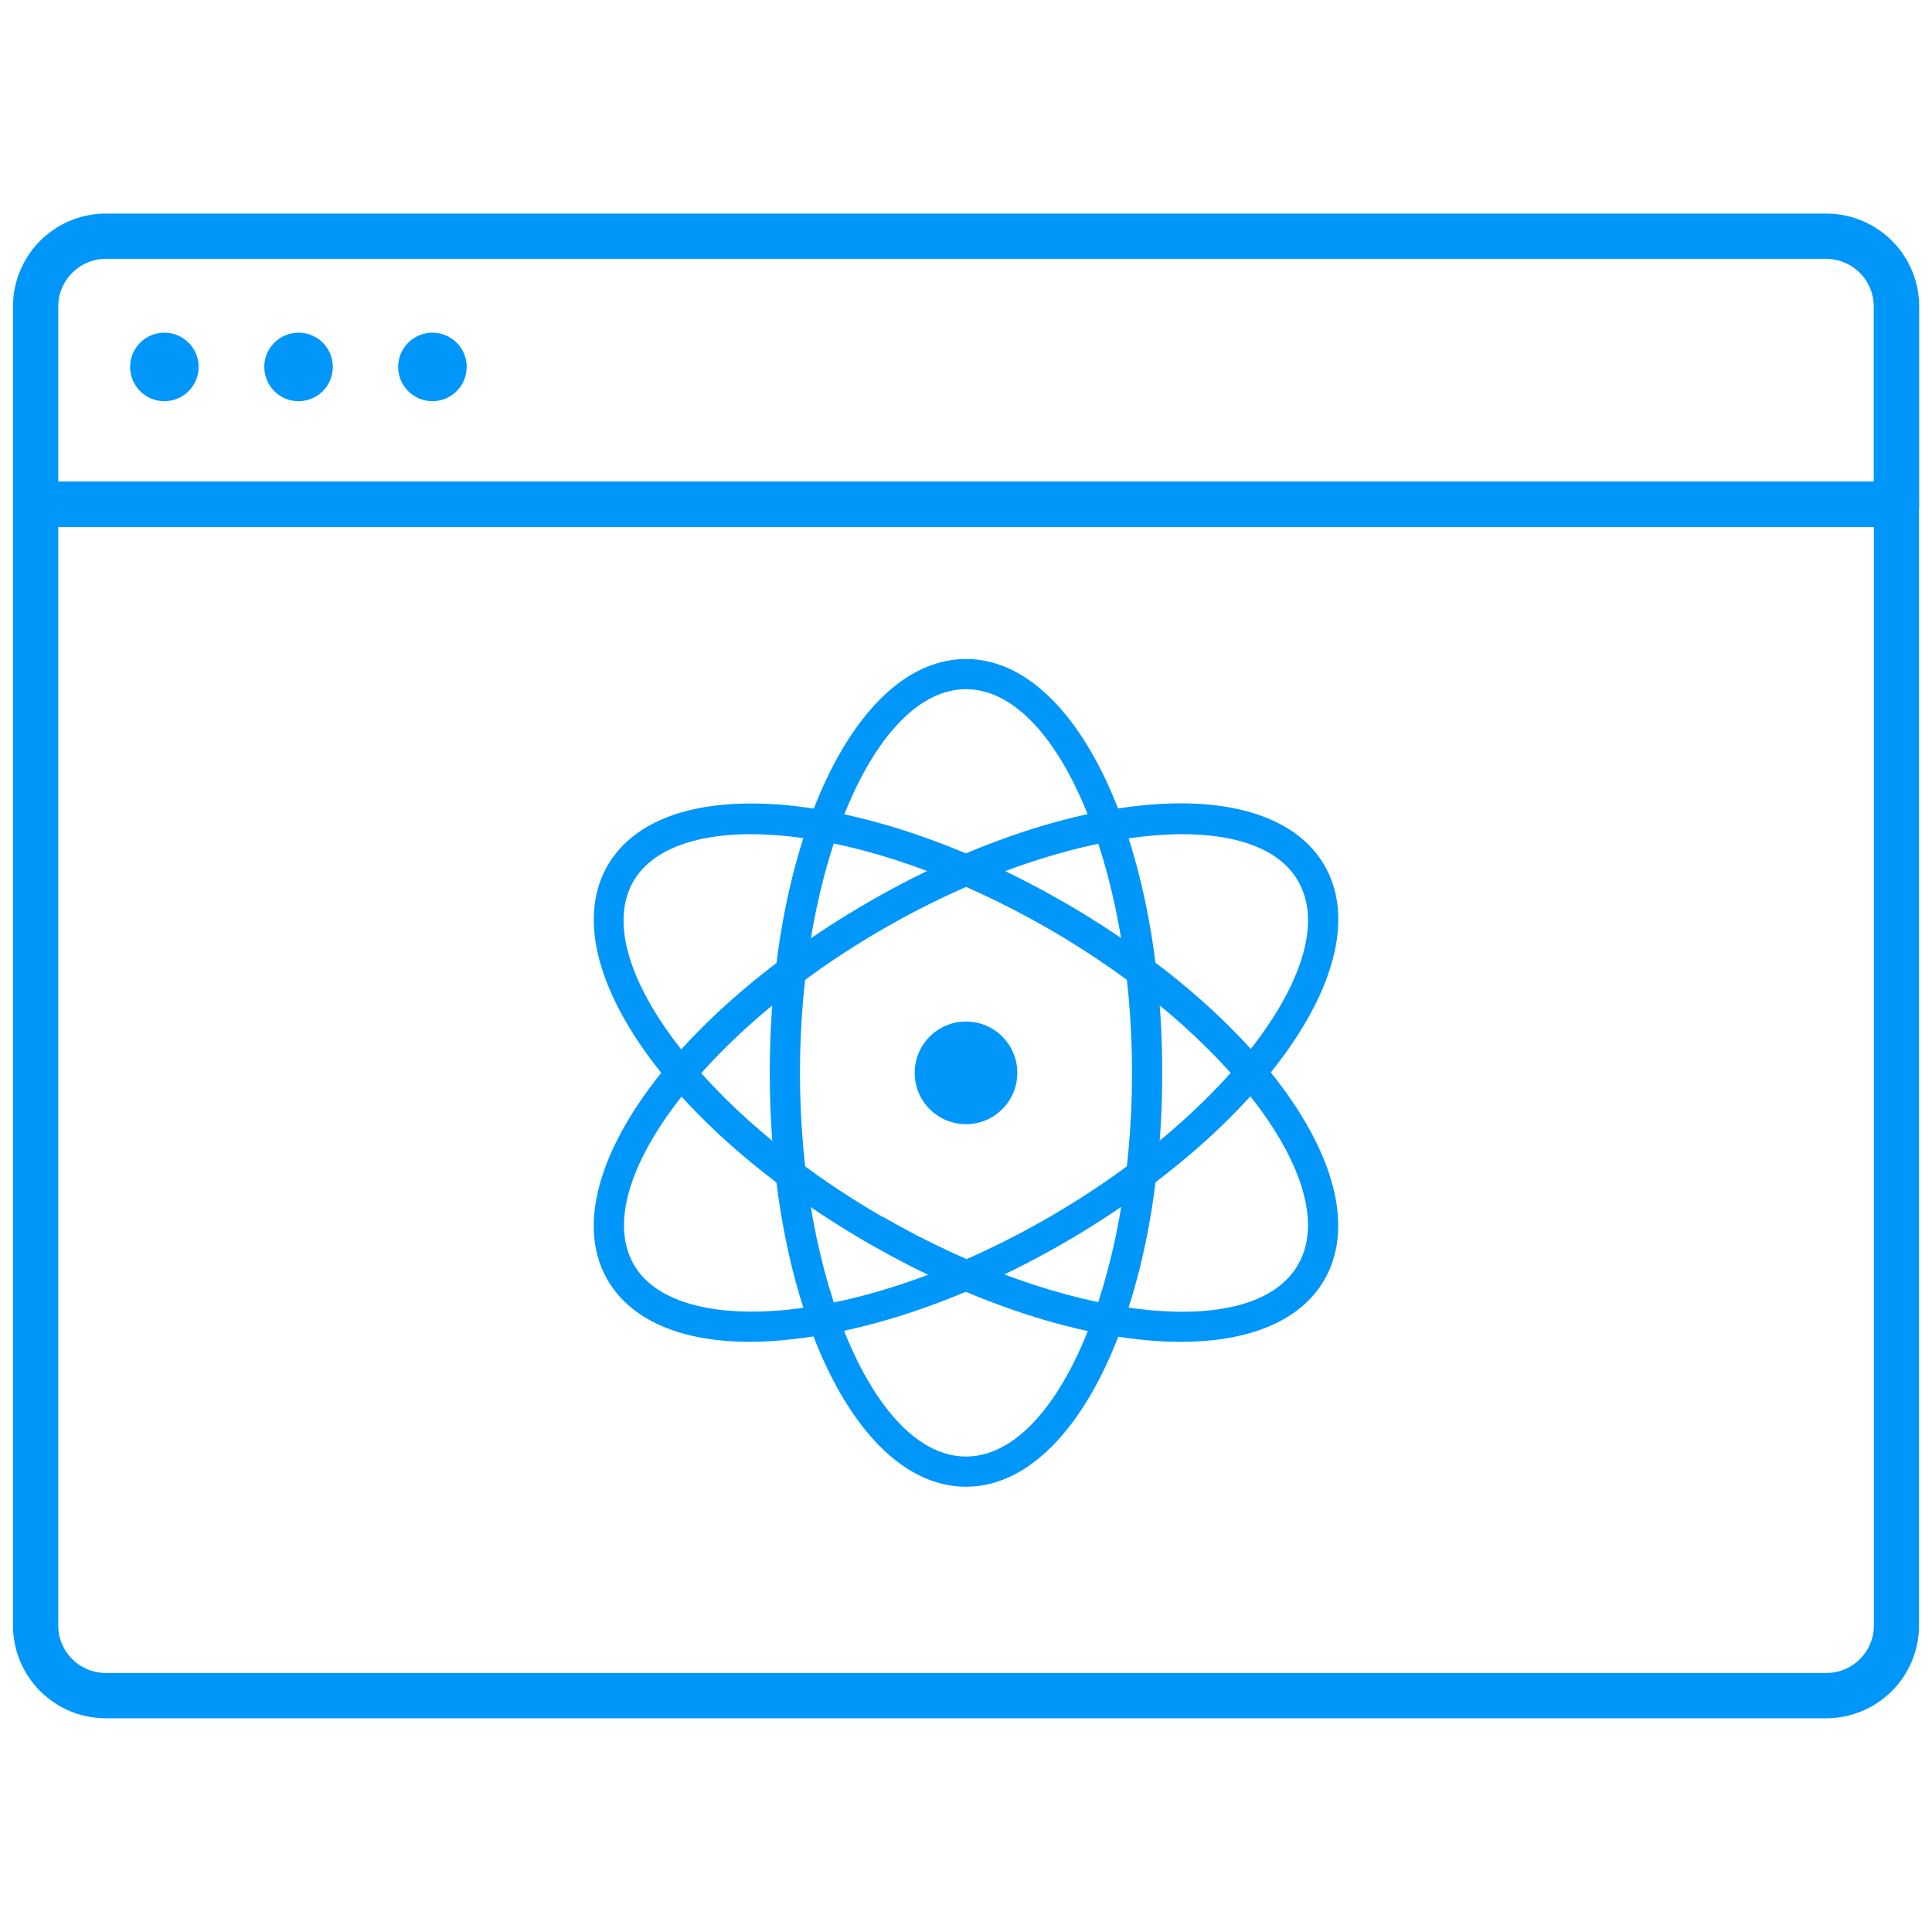 <svg id="Layer_1" data-name="Layer 1" xmlns="http://www.w3.org/2000/svg" viewBox="0 0 128 128"><defs><style>.cls-1{fill:#0196fa;}</style></defs><g id="_1_ReactJS_Development" data-name="1_ReactJS Development"><g id="_1_Fast_Development" data-name="1 Fast Development"><path class="cls-1" d="M121,113.84H7A6.15,6.15,0,0,1,.86,107.7V33.41a1.5,1.5,0,0,1,1.5-1.5H125.64a1.5,1.5,0,0,1,1.5,1.5V107.7A6.15,6.15,0,0,1,121,113.84ZM3.86,34.91V107.7A3.15,3.15,0,0,0,7,110.84H121a3.15,3.15,0,0,0,3.15-3.14V34.91Z"/><path class="cls-1" d="M125.64,34.91H2.36a1.5,1.5,0,0,1-1.5-1.5V20.3A6.16,6.16,0,0,1,7,14.15H121a6.16,6.16,0,0,1,6.15,6.15V33.41A1.5,1.5,0,0,1,125.64,34.91Zm-121.78-3H124.14V20.3A3.16,3.16,0,0,0,121,17.15H7A3.16,3.16,0,0,0,3.86,20.3Z"/><circle class="cls-1" cx="10.89" cy="24.31" r="2.27"/><circle class="cls-1" cx="19.78" cy="24.31" r="2.27"/><circle class="cls-1" cx="28.65" cy="24.31" r="2.27"/></g><path class="cls-1" d="M64,98.5c-7.29,0-13-12-13-27.42s5.72-27.42,13-27.42S77,55.71,77,71.08,71.29,98.5,64,98.5Zm0-52.84c-6,0-11,11.64-11,25.42S58,96.5,64,96.5,75,84.86,75,71.08,70,45.66,64,45.66Z"/><path class="cls-1" d="M78.23,88.9c-5.76,0-13.24-2.23-20.73-6.55h0c-13.32-7.69-20.89-18.66-17.25-25,1.82-3.13,6-4.55,11.91-4,5.6.55,12.11,2.83,18.34,6.43,13.32,7.68,20.89,18.65,17.25,25C86.15,87.55,82.71,88.9,78.23,88.9ZM58.5,80.62C70.43,87.5,83,89,86,83.79S81.44,68.44,69.5,61.55c-6-3.46-12.21-5.65-17.53-6.17-5-.48-8.61.61-10,3-3,5.17,4.57,15.36,16.51,22.25Z"/><path class="cls-1" d="M49.71,88.9c-4.59,0-7.91-1.43-9.46-4.11-3.64-6.31,3.93-17.29,17.25-25s26.6-8.76,30.25-2.45-3.93,17.29-17.25,25h0c-6.23,3.6-12.74,5.88-18.34,6.42A23.29,23.29,0,0,1,49.71,88.9ZM78.34,55.27c-5.4,0-12.74,2.18-19.84,6.28C46.56,68.44,39,78.62,42,83.79c1.37,2.38,5,3.47,10,3,5.32-.52,11.54-2.7,17.53-6.16h0C81.44,73.73,89,63.54,86,58.37,84.81,56.28,82,55.27,78.34,55.27ZM70,81.48h0Z"/><circle class="cls-1" cx="64" cy="71.08" r="3.4"/></g></svg>